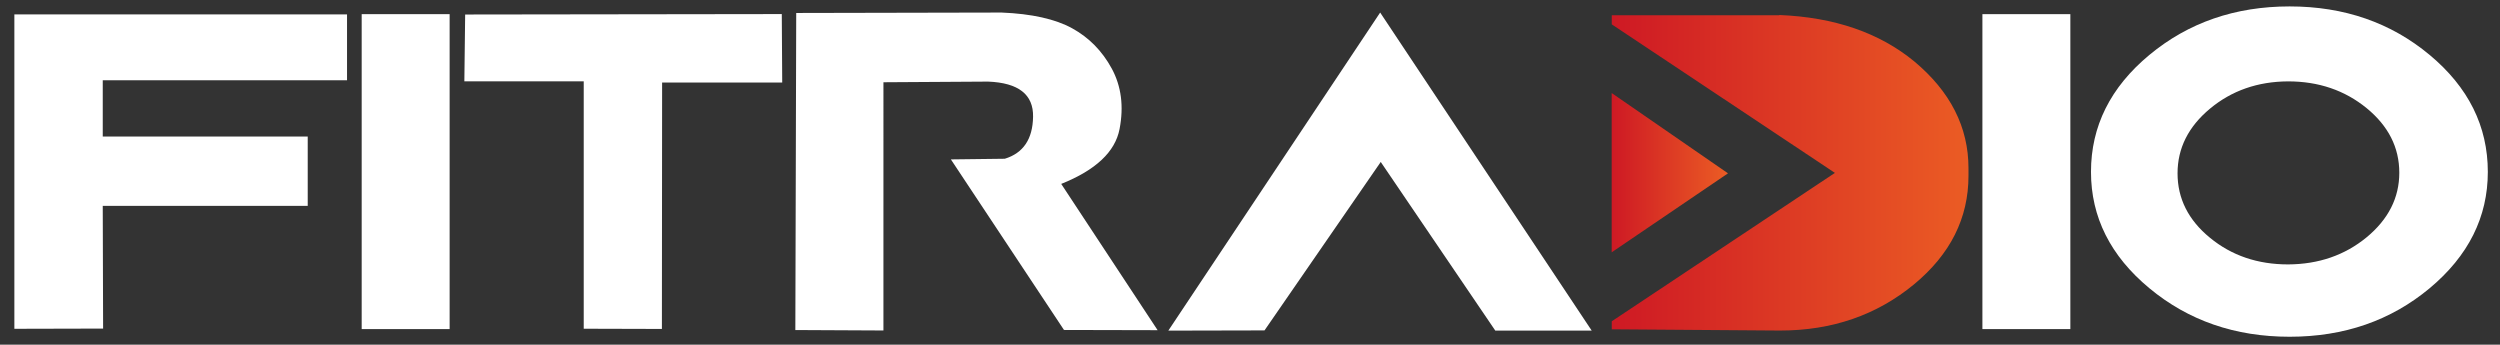 <?xml version="1.0" encoding="utf-8"?>
<!-- Generator: Adobe Illustrator 23.0.2, SVG Export Plug-In . SVG Version: 6.00 Build 0)  -->
<svg version="1.1" id="Layer_1" xmlns="http://www.w3.org/2000/svg" xmlns:xlink="http://www.w3.org/1999/xlink" x="0px" y="0px"
	 viewBox="0 0 342.84 47.27" style="enable-background:new 0 0 342.84 47.27;" xml:space="preserve">
<rect x="0" y="0" width="342.84" height="47.27" fill="#333333" stroke="none"/>
<style type="text/css">
	.st0{fill:url(#SVGID_1_);}
	.st1{fill:url(#SVGID_2_);}
	.st2{fill:#FFFFFF;}
</style>
<g>
	<linearGradient id="SVGID_1_" gradientUnits="userSpaceOnUse" x1="221.023" y1="23.684" x2="236.973" y2="23.684">
		<stop  offset="0" style="stop-color:#CE1924"/>
		<stop  offset="1" style="stop-color:#EB5C24"/>
	</linearGradient>
	<polygon class="st0" points="221.02,12.76 221.02,34.6 236.97,23.77 	"/>
	<linearGradient id="SVGID_2_" gradientUnits="userSpaceOnUse" x1="221.023" y1="23.698" x2="269.946" y2="23.698">
		<stop  offset="0" style="stop-color:#CE1924"/>
		<stop  offset="1" style="stop-color:#EB5C24"/>
	</linearGradient>
	<path class="st1" d="M262.5,8.41c-4.77-3.92-10.93-6.04-18.46-6.35h-0.03v0.03h-22.98v1.25l30.6,20.37l-30.6,20.35v1.1
		c7.69,0.06,15.38,0.12,23.07,0.17c7.15,0,13.28-2.12,18.4-6.35c4.97-4.12,7.45-9.07,7.45-14.87v-1.04
		C269.95,17.43,267.46,12.54,262.5,8.41z"/>
</g>
<g>
	<path class="st2" d="M14.14,45.06L1.97,45.09V1.97h45.62v9.04h-33.5v7.71H42.2v9.51H14.09L14.14,45.06z"/>
	<path class="st2" d="M49.6,1.94h12.06v43.19H49.6V1.94z"/>
	<path class="st2" d="M63.79,1.99l43.42-0.06l0.06,9.39H90.8l-0.03,33.79l-10.72-0.03V11.15H63.68L63.79,1.99z"/>
	<path class="st2" d="M121.16,45.32l-12.09-0.06l0.12-43.48l28.17-0.06c4.13,0.17,7.36,0.89,9.67,2.16
		c2.31,1.27,4.12,3.11,5.43,5.52c1.31,2.42,1.67,5.18,1.07,8.3c-0.6,3.12-3.27,5.63-8,7.52l13.22,20.06l-12.84-0.03l-15.51-23.39
		l7.39-0.09c2.53-0.77,3.83-2.69,3.88-5.75c0.06-3.06-2-4.67-6.17-4.83l-14.35,0.09V45.32z"/>
	<path class="st2" d="M189.27,1.72l29.01,43.62h-13.22l-15.71-23.13l-15.94,23.1l-13.19,0.03L189.27,1.72z"/>
	<path class="st2" d="M271.86,1.94h12.06v43.19h-12.06V1.94z"/>
	<path class="st2" d="M333.19,39.53c-5.32,4.43-11.72,6.65-19.2,6.65c-7.48,0-13.89-2.22-19.23-6.65
		c-5.34-4.43-8.01-9.75-8.01-15.96c0-6.26,2.67-11.61,8.01-16.04c5.34-4.43,11.75-6.65,19.23-6.65c7.48,0,13.88,2.22,19.2,6.65
		s7.98,9.78,7.98,16.04C341.17,29.77,338.51,35.09,333.19,39.53z M324.55,14.83c-2.99-2.44-6.57-3.67-10.77-3.67
		c-4.17,0.02-7.74,1.27-10.71,3.74c-2.97,2.47-4.45,5.43-4.45,8.87c0,3.46,1.48,6.41,4.45,8.84c2.97,2.44,6.54,3.65,10.71,3.65
		c4.19-0.02,7.78-1.26,10.77-3.72c2.98-2.46,4.48-5.42,4.48-8.85C329.03,20.23,327.54,17.28,324.55,14.83z"/>
</g>
</svg>
